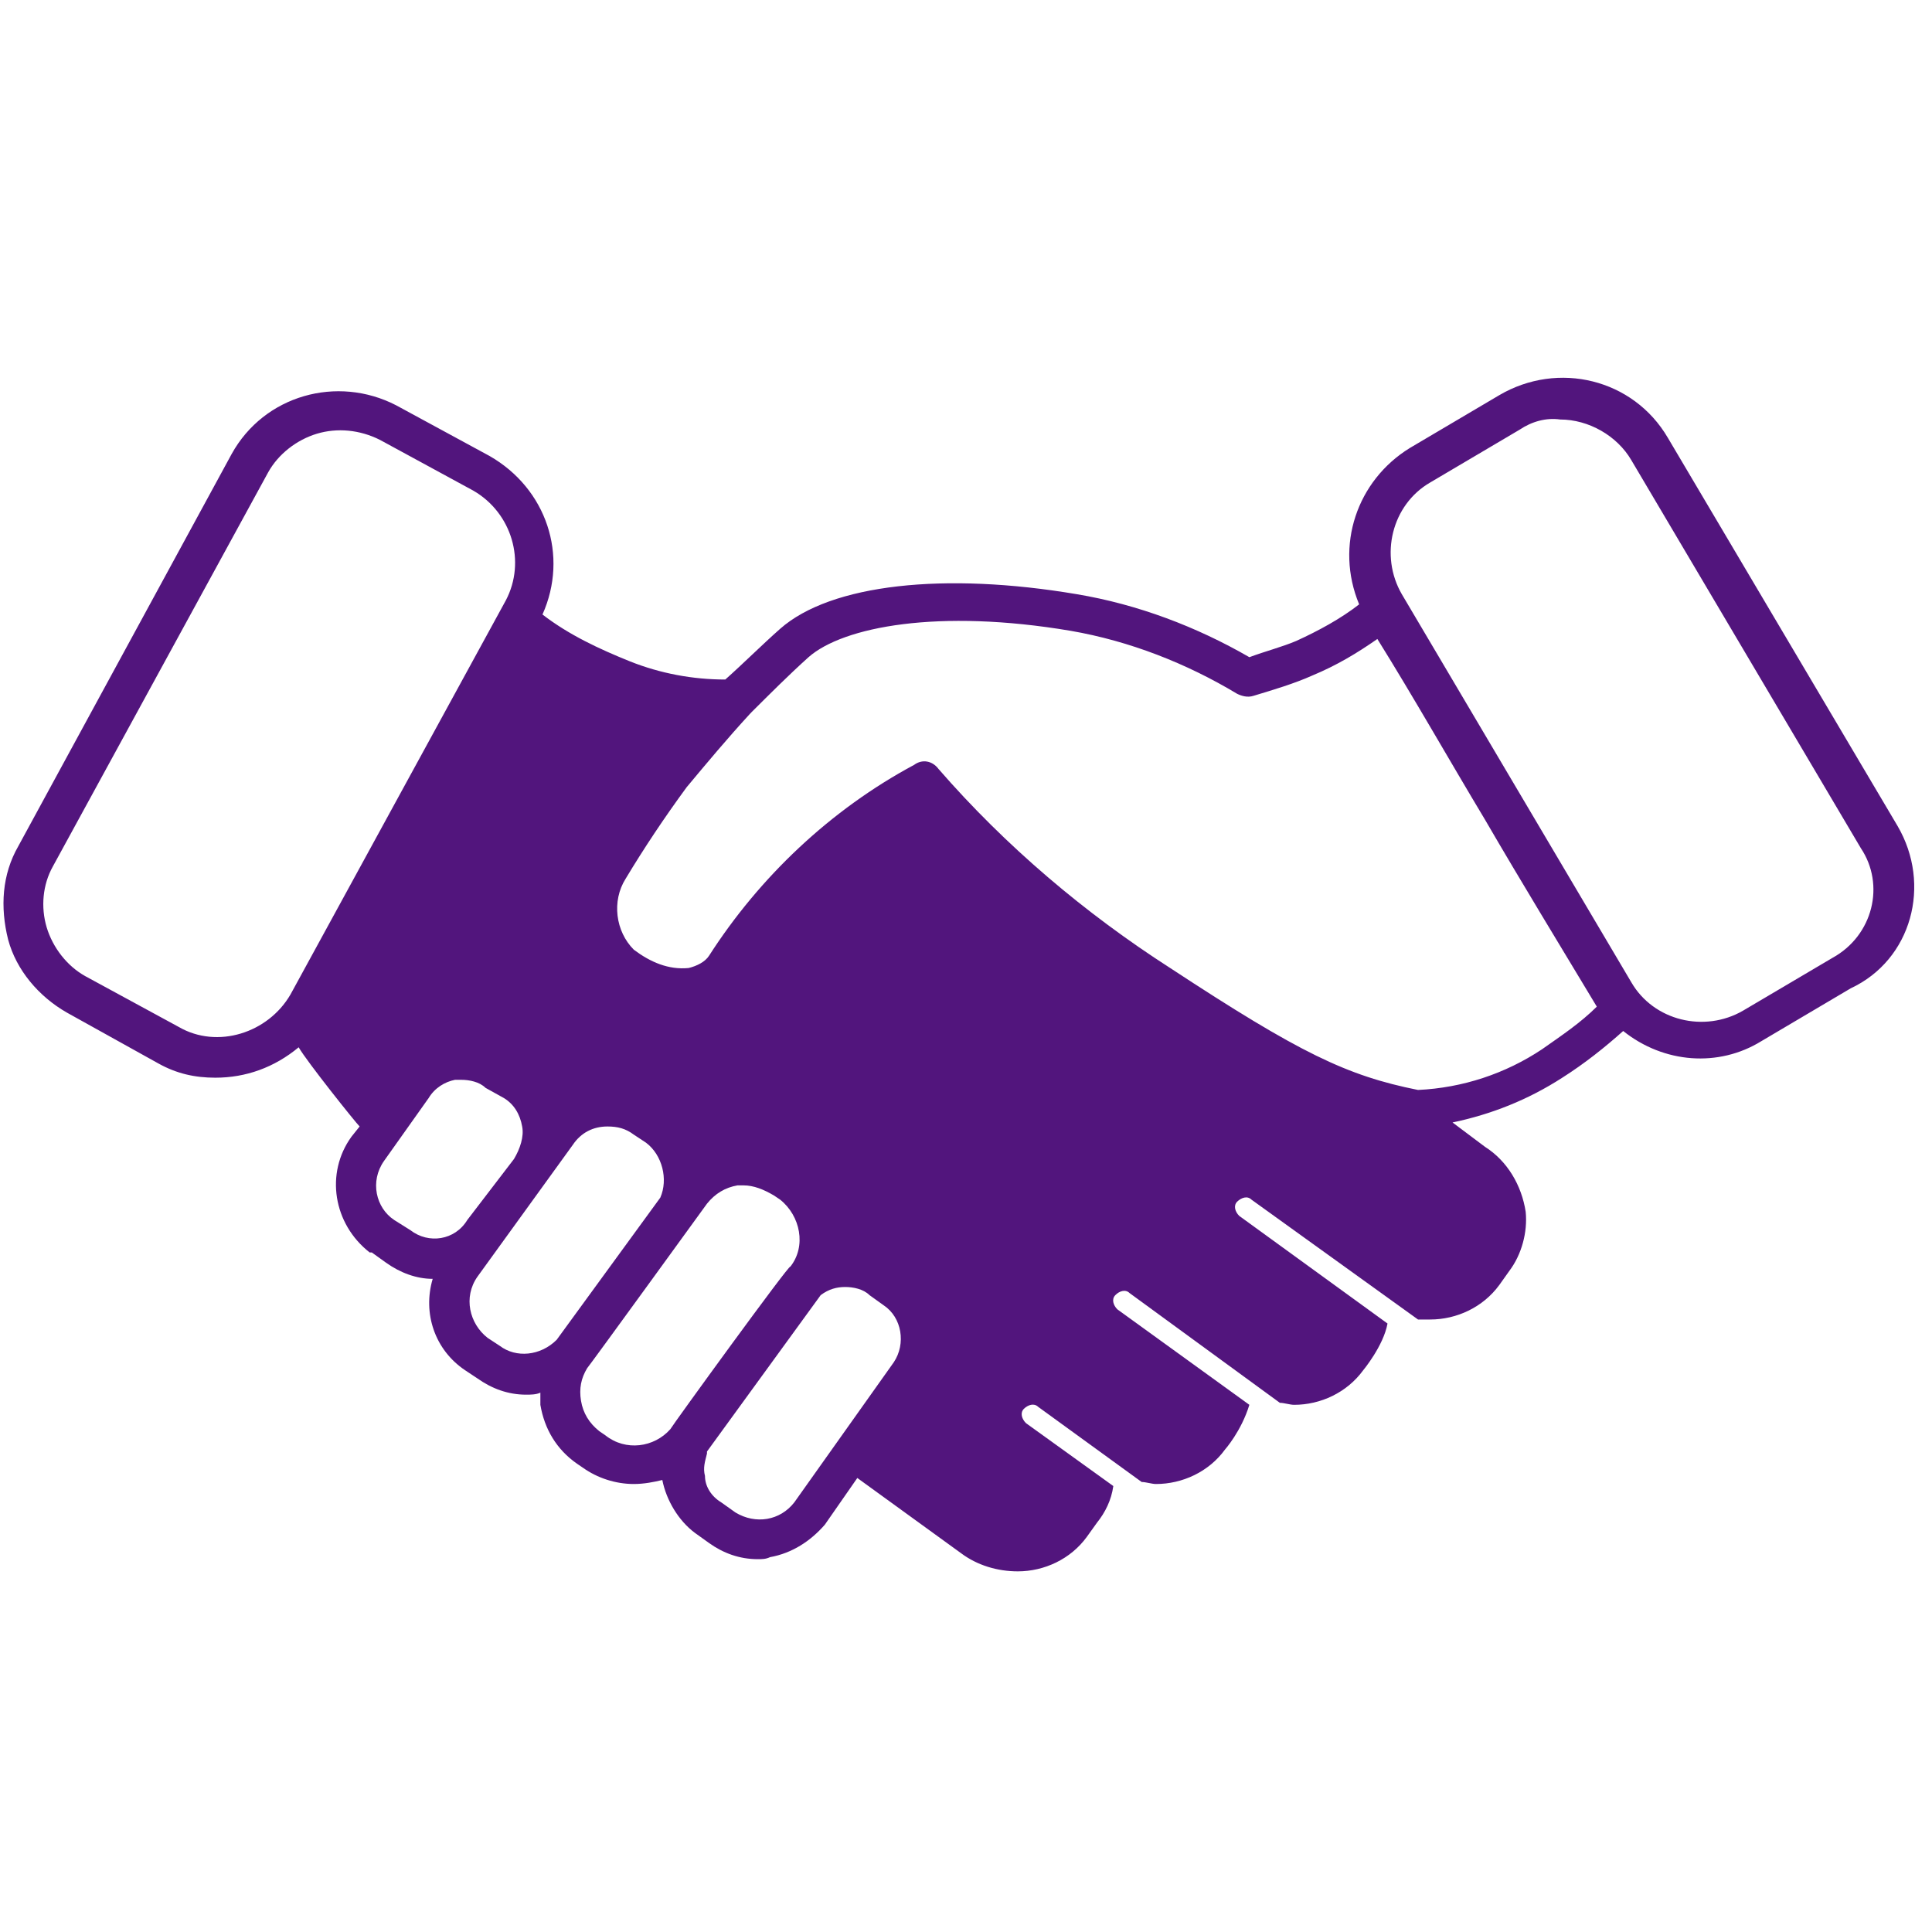 <svg xmlns="http://www.w3.org/2000/svg" xmlns:xlink="http://www.w3.org/1999/xlink" width="100" zoomAndPan="magnify" viewBox="0 0 75 75" height="100" preserveAspectRatio="xMidYMid meet" version="1.0"><path fill="#52157d" d="M 73.66 32.059 L 64.746 16.996 C 63.406 14.707 60.488 14 58.203 15.34 L 54.73 17.391 C 52.68 18.652 51.812 21.176 52.762 23.461 C 52.051 24.016 51.184 24.488 50.316 24.883 C 49.762 25.117 49.133 25.277 48.5 25.512 C 46.449 24.328 44.164 23.461 41.797 23.066 C 36.672 22.199 32.254 22.672 30.285 24.41 C 29.574 25.039 28.863 25.75 28.156 26.379 C 26.895 26.379 25.633 26.145 24.449 25.672 C 23.266 25.195 22.082 24.645 21.059 23.855 C 22.082 21.57 21.215 18.969 19.008 17.703 L 15.379 15.734 C 13.09 14.551 10.254 15.34 8.992 17.625 L 0.711 32.848 C 0.078 33.949 0 35.215 0.316 36.477 C 0.633 37.656 1.5 38.684 2.602 39.312 L 6.152 41.285 C 6.859 41.68 7.57 41.836 8.359 41.836 C 9.543 41.836 10.648 41.441 11.594 40.656 C 11.91 41.207 13.801 43.574 13.961 43.73 L 13.645 44.125 C 12.617 45.543 12.934 47.516 14.352 48.621 C 14.352 48.621 14.352 48.621 14.434 48.621 L 14.984 49.016 C 15.535 49.41 16.168 49.645 16.797 49.645 C 16.402 50.984 16.879 52.406 18.059 53.195 L 18.531 53.508 C 19.086 53.902 19.715 54.141 20.426 54.141 C 20.582 54.141 20.82 54.141 20.977 54.062 C 20.977 54.219 20.977 54.379 20.977 54.535 C 21.137 55.48 21.609 56.27 22.398 56.82 L 22.633 56.98 C 23.188 57.375 23.895 57.609 24.605 57.609 C 25 57.609 25.395 57.531 25.711 57.453 C 25.867 58.242 26.34 59.031 26.973 59.504 L 27.523 59.898 C 28.074 60.293 28.707 60.527 29.418 60.527 C 29.574 60.527 29.73 60.527 29.891 60.449 C 30.758 60.293 31.469 59.82 32.02 59.188 L 33.281 57.375 L 37.305 60.293 C 37.934 60.766 38.723 61 39.512 61 C 40.535 61 41.562 60.527 42.191 59.66 L 42.586 59.109 C 42.902 58.715 43.141 58.242 43.219 57.688 L 39.828 55.246 C 39.668 55.086 39.59 54.852 39.746 54.691 C 39.906 54.535 40.141 54.457 40.301 54.613 L 44.32 57.531 C 44.48 57.531 44.715 57.609 44.875 57.609 C 45.898 57.609 46.926 57.137 47.555 56.27 C 47.555 56.27 48.188 55.559 48.5 54.535 L 43.375 50.828 C 43.219 50.672 43.141 50.434 43.297 50.277 C 43.453 50.117 43.691 50.039 43.848 50.195 L 49.684 54.457 C 49.844 54.457 50.078 54.535 50.238 54.535 C 51.262 54.535 52.285 54.062 52.918 53.195 C 52.918 53.195 53.707 52.246 53.863 51.379 L 48.105 47.199 C 47.949 47.043 47.871 46.805 48.027 46.648 C 48.188 46.492 48.422 46.41 48.582 46.57 L 55.047 51.223 C 55.203 51.223 55.363 51.223 55.52 51.223 C 56.547 51.223 57.57 50.75 58.203 49.883 L 58.598 49.328 C 59.07 48.699 59.305 47.832 59.227 47.043 C 59.07 46.016 58.516 45.07 57.648 44.52 L 56.387 43.574 C 57.887 43.258 59.305 42.703 60.648 41.836 C 61.516 41.285 62.305 40.656 63.012 40.023 C 64.59 41.285 66.719 41.441 68.375 40.418 L 71.844 38.367 C 74.211 37.262 75 34.344 73.66 32.059 Z M 11.277 38.605 C 10.41 40.102 8.438 40.734 6.941 39.867 L 3.312 37.895 C 2.602 37.5 2.051 36.789 1.812 36 C 1.578 35.215 1.656 34.344 2.051 33.637 L 10.41 18.336 C 10.805 17.625 11.516 17.074 12.305 16.836 C 13.09 16.602 13.961 16.68 14.746 17.074 L 18.375 19.047 C 19.875 19.914 20.426 21.805 19.637 23.305 Z M 15.93 47.754 C 15.93 47.754 15.852 47.754 15.93 47.754 L 15.301 47.359 C 14.59 46.887 14.352 45.859 14.906 45.07 L 16.641 42.625 C 16.879 42.23 17.27 41.996 17.664 41.918 C 17.746 41.918 17.824 41.918 17.902 41.918 C 18.219 41.918 18.613 41.996 18.848 42.23 L 19.559 42.625 C 19.953 42.863 20.188 43.258 20.27 43.73 C 20.348 44.125 20.188 44.598 19.953 44.992 L 18.141 47.359 C 17.664 48.148 16.641 48.305 15.93 47.754 Z M 21.609 52.012 C 21.609 52.012 21.609 52.09 21.609 52.012 C 20.977 52.641 20.031 52.723 19.402 52.246 L 18.926 51.934 C 18.219 51.379 17.98 50.355 18.531 49.566 L 22.238 44.441 C 22.555 43.969 23.027 43.73 23.582 43.73 C 23.977 43.73 24.289 43.809 24.605 44.047 L 25.078 44.359 C 25.711 44.836 25.945 45.781 25.633 46.492 Z M 26.023 55.48 C 25.395 56.191 24.289 56.348 23.5 55.719 L 23.266 55.559 C 22.871 55.246 22.633 54.852 22.555 54.379 C 22.477 53.902 22.555 53.508 22.793 53.113 C 22.871 53.035 27.445 46.727 27.445 46.727 C 27.762 46.332 28.156 46.098 28.629 46.016 C 28.707 46.016 28.785 46.016 28.863 46.016 C 29.258 46.016 29.652 46.176 30.047 46.41 L 30.285 46.57 C 31.074 47.199 31.309 48.383 30.68 49.172 C 30.68 49.016 26.105 55.324 26.023 55.48 Z M 34.699 52.879 C 34.699 52.879 34.621 52.879 34.699 52.879 L 30.836 58.32 C 30.285 59.031 29.336 59.188 28.551 58.715 L 27.996 58.32 C 27.602 58.082 27.367 57.688 27.367 57.297 C 27.285 56.98 27.367 56.742 27.445 56.426 C 27.445 56.426 27.445 56.426 27.445 56.348 L 31.859 50.277 C 32.176 50.039 32.492 49.961 32.809 49.961 C 33.121 49.961 33.516 50.039 33.754 50.277 L 34.305 50.672 C 35.016 51.145 35.172 52.168 34.699 52.879 Z M 59.859 40.734 C 58.438 41.68 56.781 42.23 55.047 42.312 C 52.285 41.758 50.473 40.891 45.426 37.578 C 42.113 35.449 39.039 32.848 36.434 29.852 C 36.199 29.535 35.805 29.457 35.488 29.691 C 32.254 31.426 29.496 34.031 27.523 37.105 C 27.367 37.344 27.051 37.5 26.734 37.578 C 25.945 37.656 25.238 37.344 24.605 36.867 C 23.895 36.16 23.738 34.977 24.289 34.109 C 25 32.926 25.789 31.742 26.656 30.559 C 27.445 29.613 28.234 28.668 29.102 27.723 C 29.102 27.723 29.102 27.723 29.18 27.641 C 29.891 26.934 30.598 26.223 31.387 25.512 C 32.73 24.328 36.434 23.621 41.562 24.488 C 43.848 24.883 46.059 25.75 48.027 26.934 C 48.188 27.012 48.422 27.09 48.66 27.012 C 49.449 26.773 50.238 26.539 50.945 26.223 C 51.895 25.828 52.68 25.355 53.469 24.805 C 54.891 27.09 56.23 29.457 57.648 31.82 C 59.07 34.266 60.566 36.711 61.988 39.078 C 61.355 39.707 60.648 40.18 59.859 40.734 Z M 71.137 37.184 L 67.664 39.234 C 66.168 40.102 64.195 39.629 63.328 38.133 L 54.418 23.066 C 53.551 21.57 54.023 19.598 55.52 18.73 L 58.992 16.68 C 59.465 16.363 60.016 16.207 60.566 16.285 C 61.672 16.285 62.777 16.918 63.328 17.863 L 72.238 32.926 C 73.188 34.344 72.715 36.316 71.137 37.184 Z M 71.137 37.184 " fill-opacity="1" fill-rule="nonzero"/></svg>